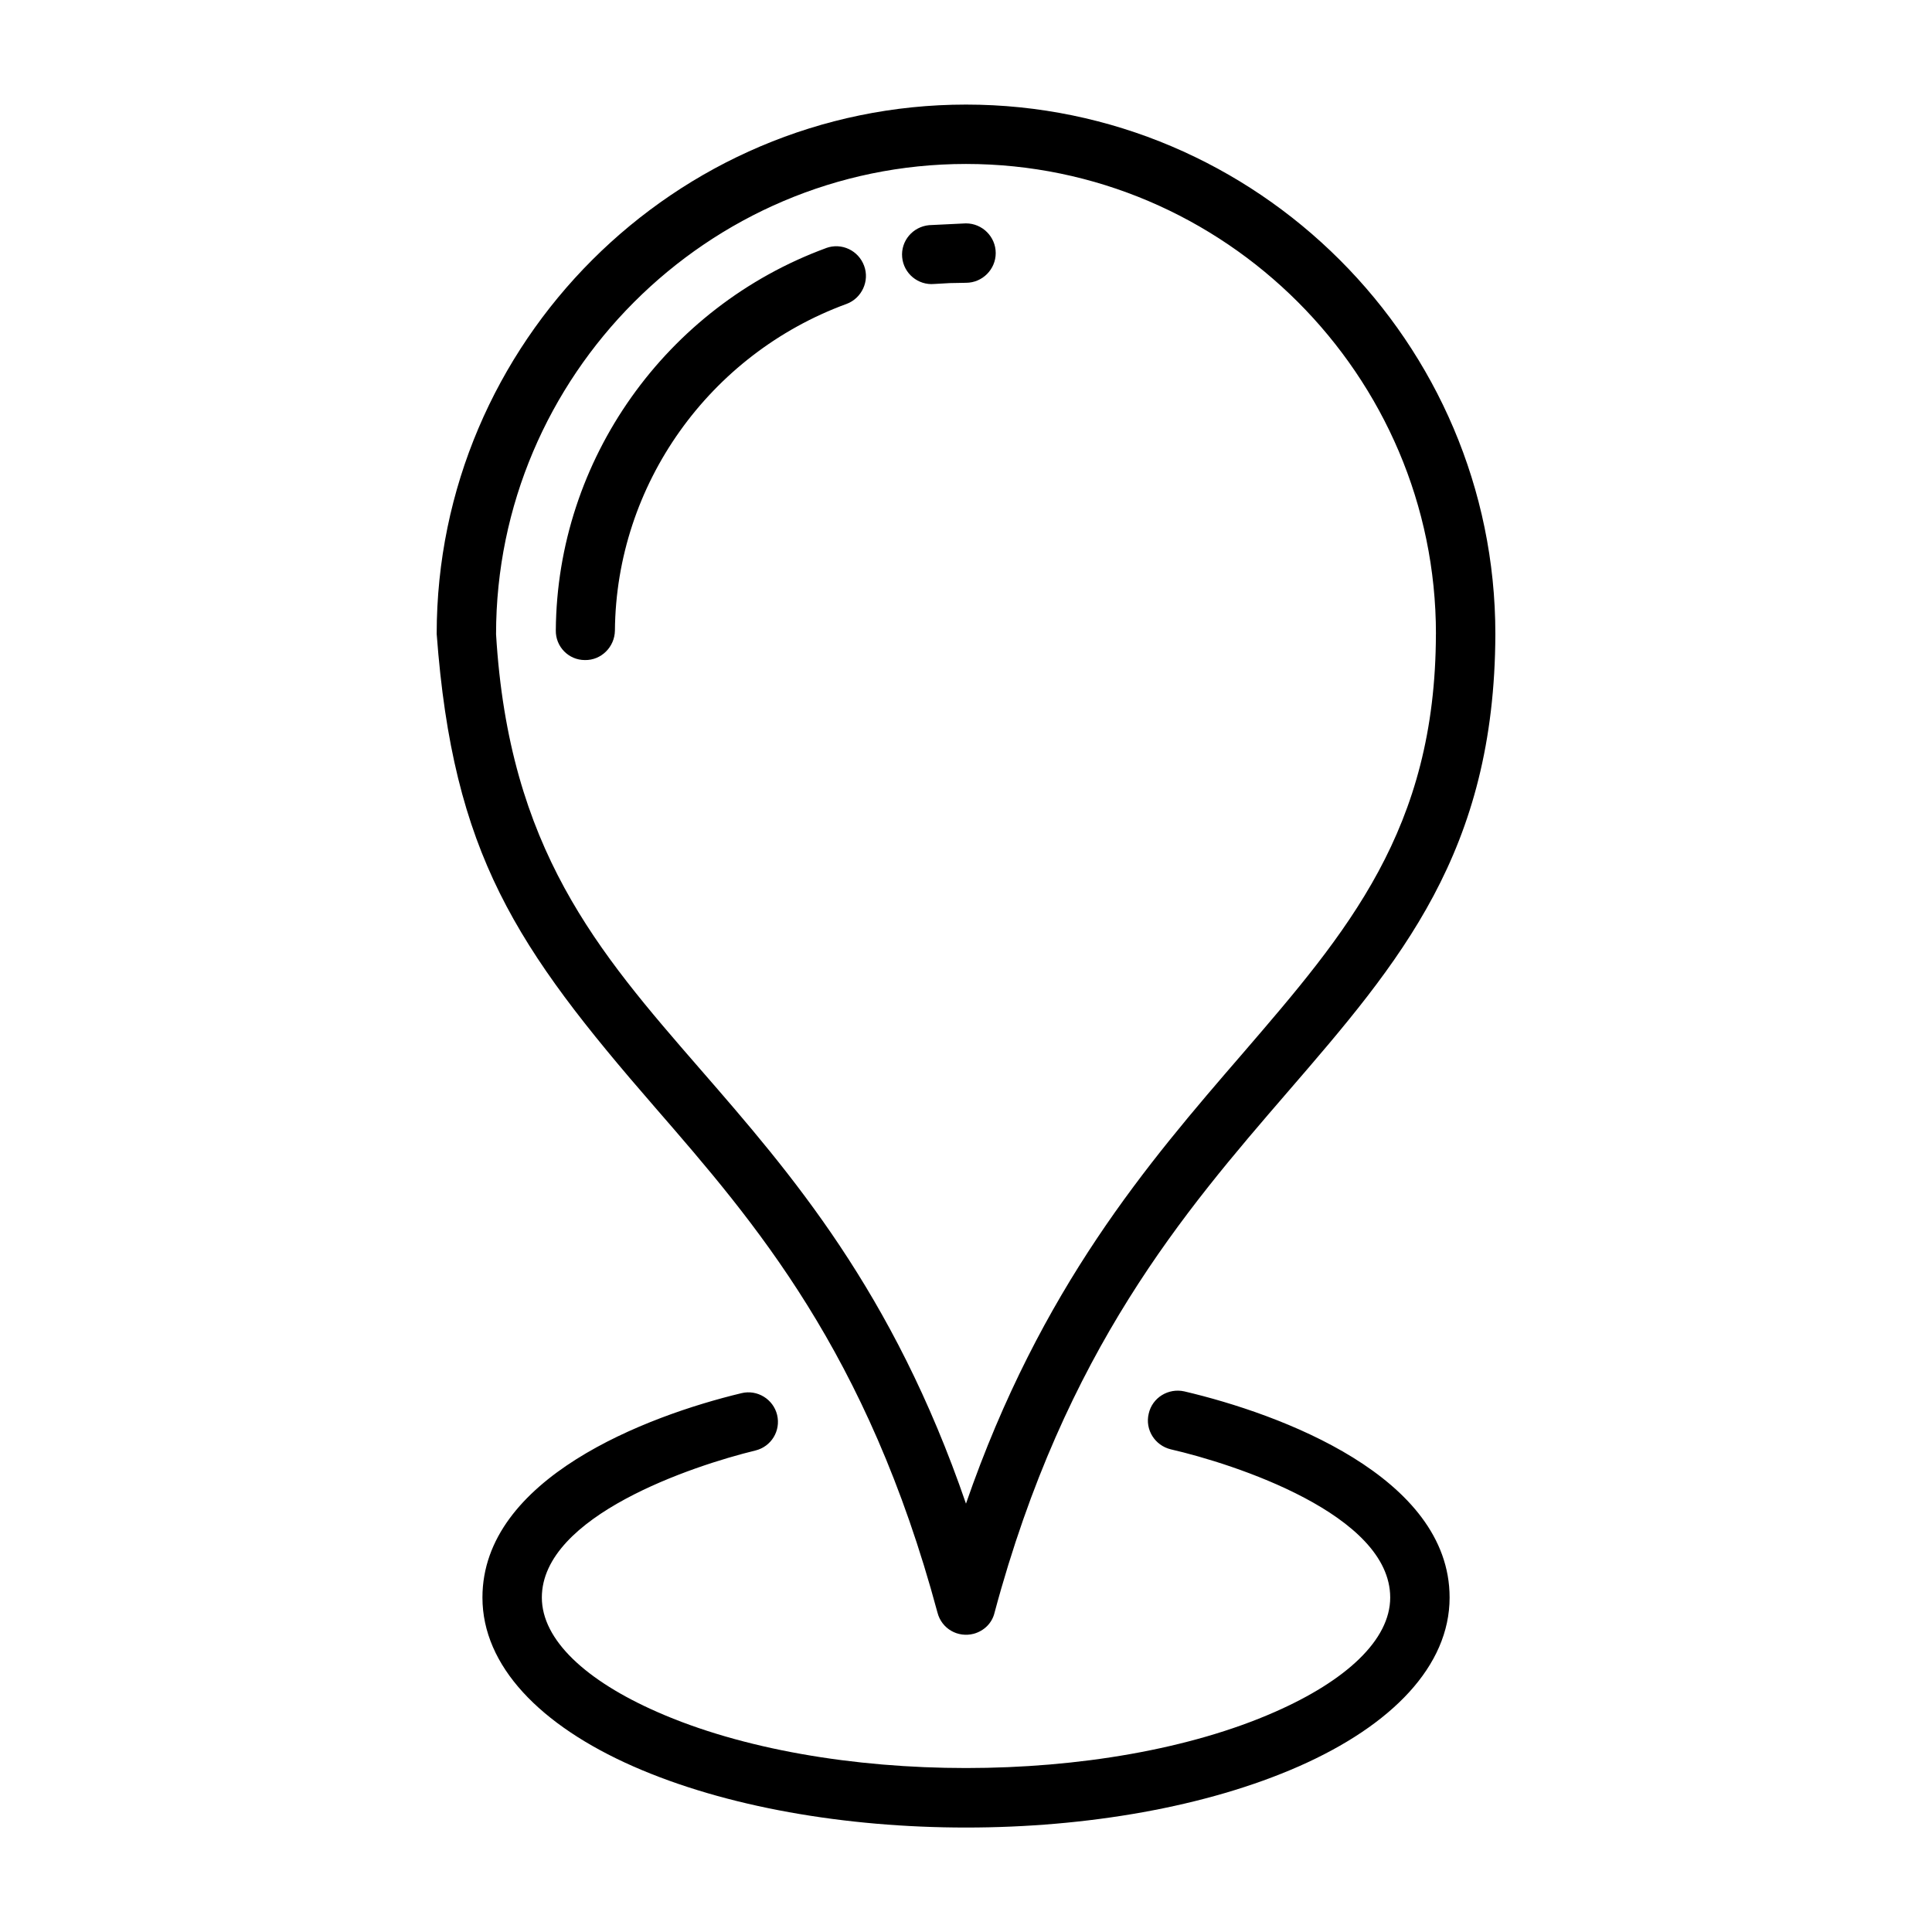 <?xml version="1.0" encoding="UTF-8"?>
<!-- Uploaded to: SVG Repo, www.svgrepo.com, Generator: SVG Repo Mixer Tools -->
<svg fill="#000000" width="800px" height="800px" version="1.1" viewBox="144 144 512 512" xmlns="http://www.w3.org/2000/svg">
 <path d="m524.54 311.99c0-68.488-56.047-124.54-124.54-124.54-68.566 0-124.54 56.129-124.54 124.61 3.387 56.914 26.922 83.996 54.082 115.25 24.168 27.789 51.09 58.805 70.453 115.17 19.836-57.309 48.254-90.293 73.289-119.26 27.789-32.273 51.168-59.355 51.246-111.23zm-70.297 216.09c-4.172-1.023-6.848-5.195-5.824-9.445 0.945-4.25 5.195-6.848 9.445-5.902 25.504 5.984 70.297 22.594 70.297 54.633 0 18.105-15.273 33.852-39.91 44.715-49.121 21.648-127.37 21.648-176.49 0-24.641-10.863-39.91-26.609-39.91-44.715 0-31.566 43.375-48.098 68.645-54.16 4.172-1.023 8.422 1.574 9.445 5.746 1.023 4.25-1.574 8.422-5.746 9.445-16.531 4.016-56.602 17.32-56.602 38.965 0 11.258 11.73 22.043 30.543 30.309 44.949 19.836 118.79 19.836 163.74 0 18.812-8.266 30.543-19.051 30.543-30.309 0-22.043-41.406-35.426-58.176-39.281zm-54.238-324.88c4.328 0 7.871 3.543 7.871 7.871s-3.543 7.871-7.871 7.871l-4.25 0.078-4.172 0.234c-4.25 0.395-8.109-2.754-8.5-7.086-0.395-4.328 2.832-8.109 7.164-8.5l9.762-0.473zm-37.078 6.535c4.094-1.496 8.582 0.629 10.078 4.723 1.496 4.016-0.629 8.582-4.644 10.078-36.367 13.305-61.086 47.863-61.402 86.594-0.078 4.328-3.621 7.871-7.949 7.793-4.328 0-7.793-3.543-7.715-7.871 0.316-45.266 29.207-85.727 71.637-101.31zm177.36 102.26c-0.156 57.781-25.191 86.828-55.105 121.46-27.316 31.645-58.961 68.328-77.617 137.92-0.629 2.676-2.676 4.801-5.512 5.59-4.25 1.102-8.5-1.34-9.605-5.59-18.578-69.117-48.414-103.44-74.785-133.82-37-42.586-53.609-67.227-57.938-125.56 0-77.223 63.133-140.28 140.28-140.28 77.145 0 140.28 63.055 140.28 140.28z"/>
</svg>